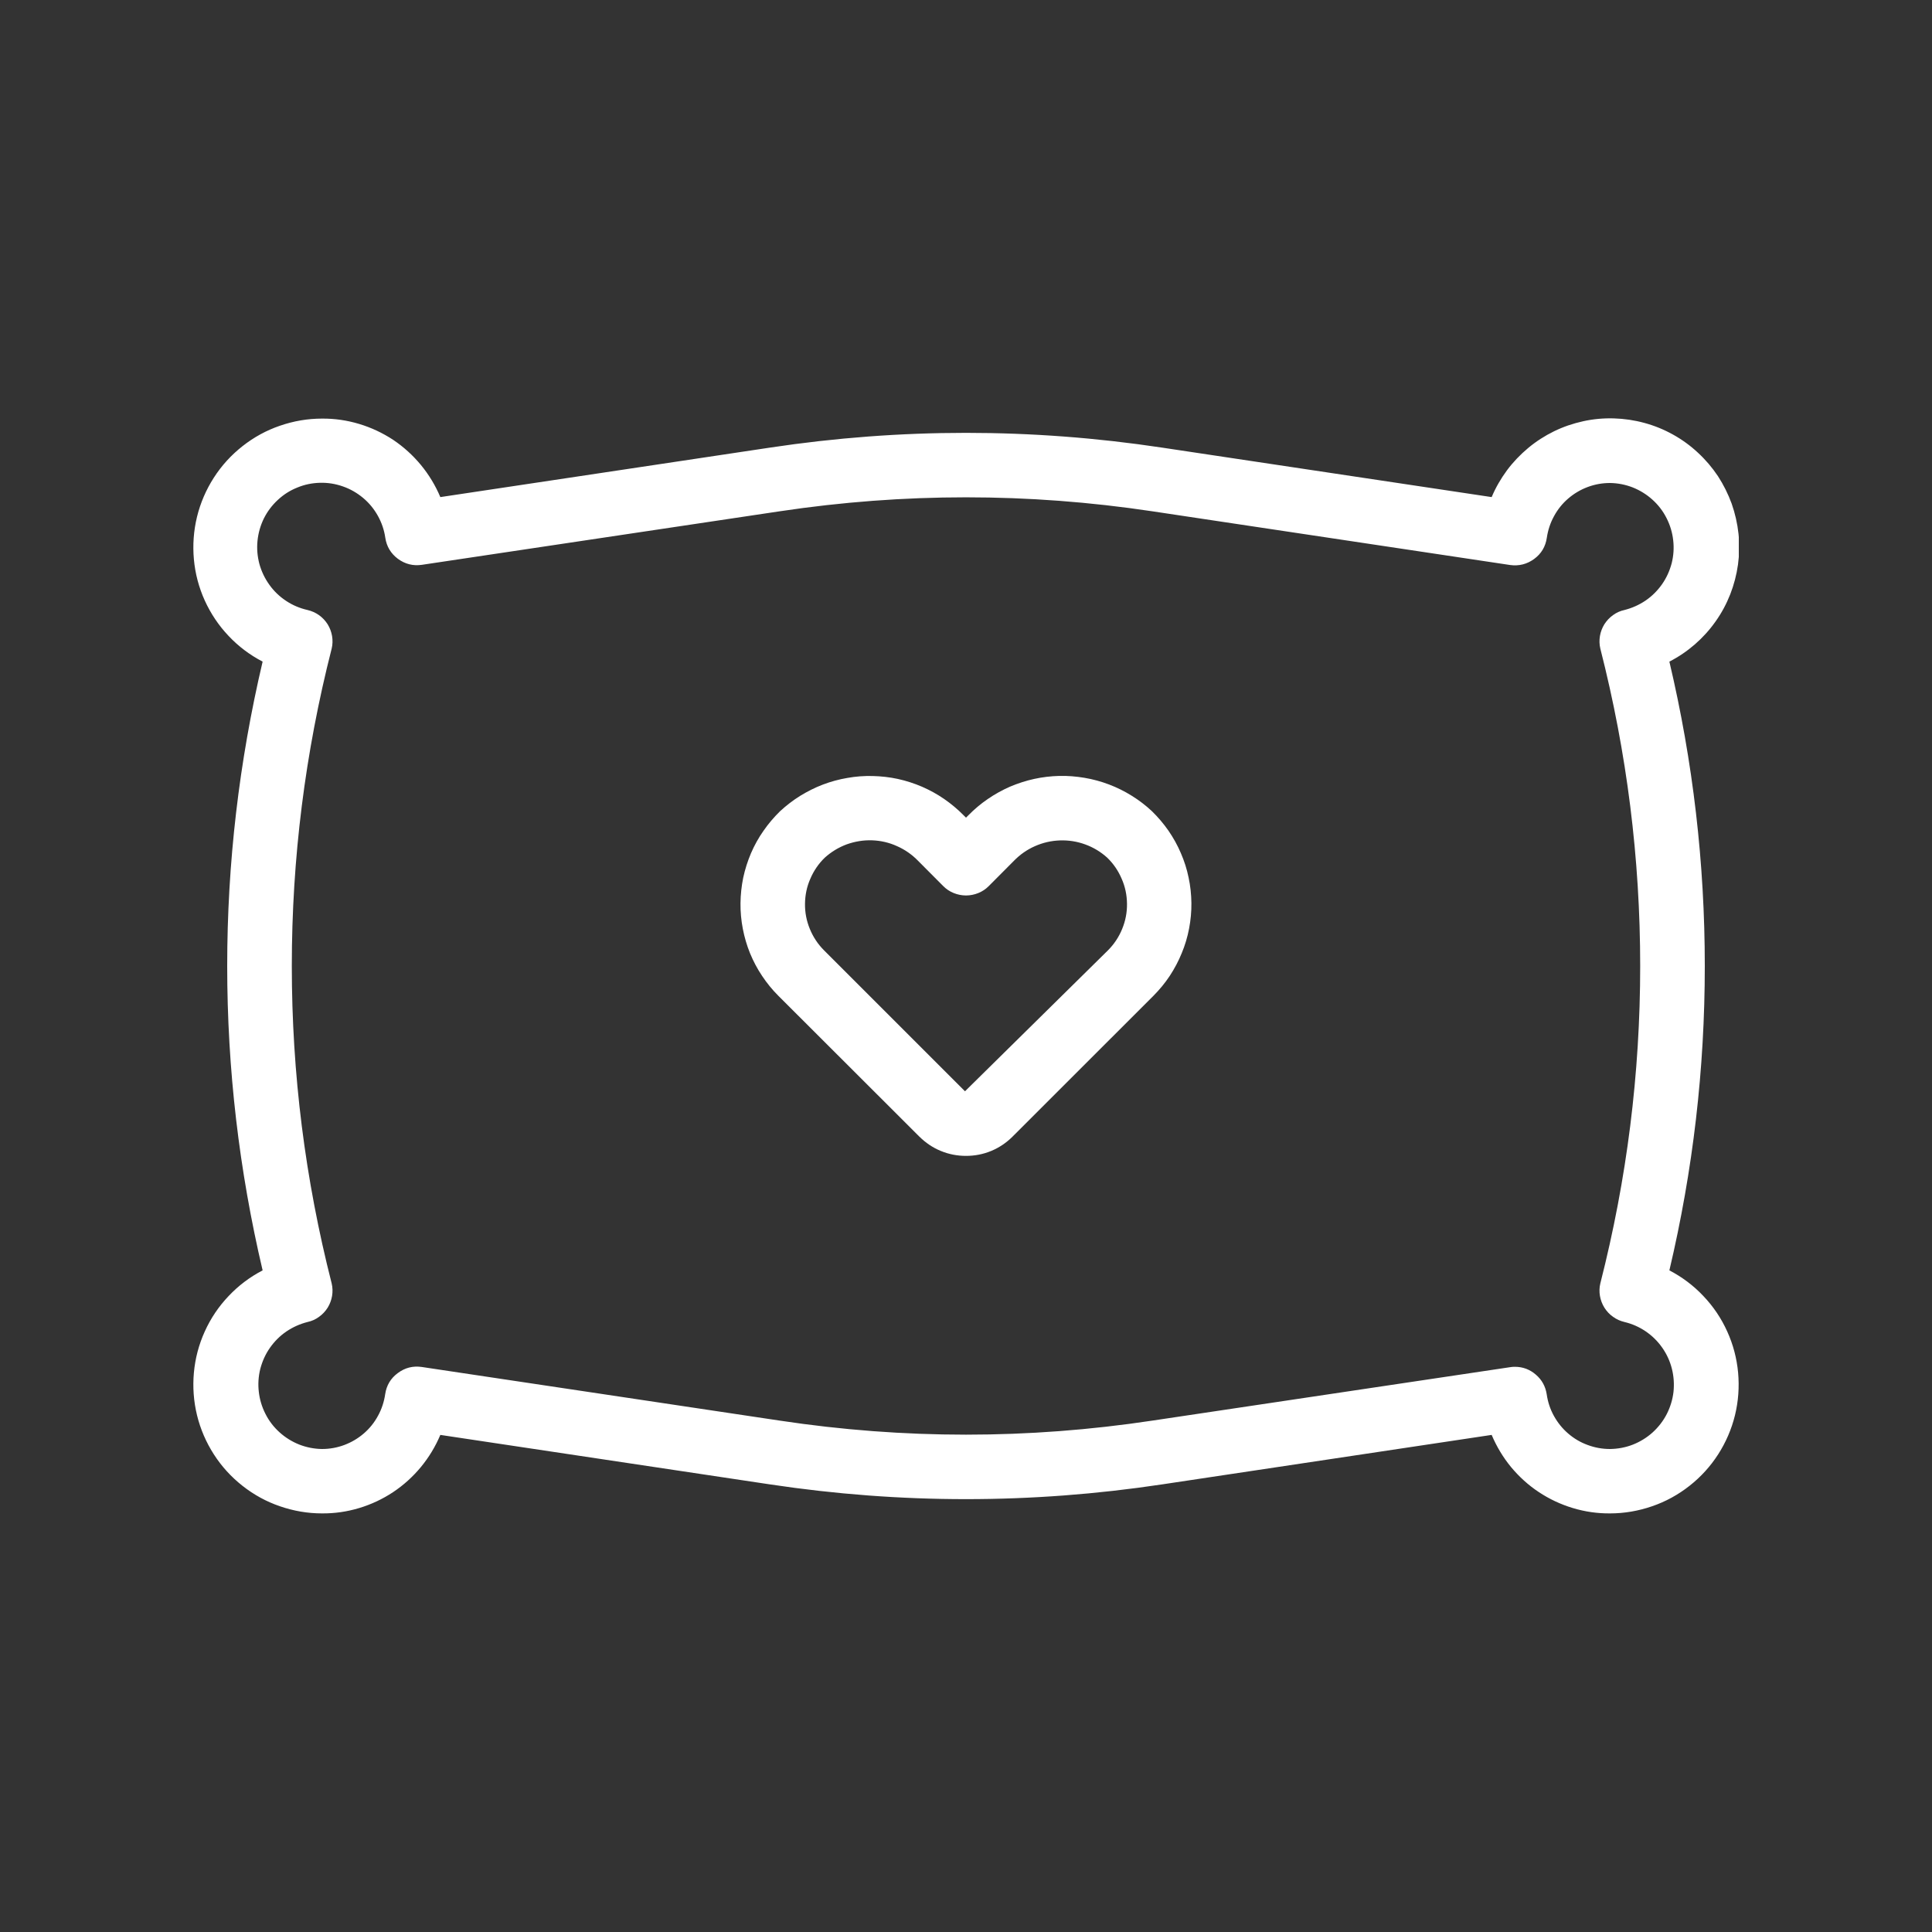 <svg xmlns="http://www.w3.org/2000/svg" xmlns:xlink="http://www.w3.org/1999/xlink" width="100" zoomAndPan="magnify" viewBox="0 0 75 75" height="100" preserveAspectRatio="xMidYMid meet" version="1.0"><rect x="0" y="0" width="75" height="75" fill="#333333" stroke="none"/><defs><clipPath id="3fd0264d74"><path d="M 7.5 16 L 67.5 16 L 67.5 59 L 7.5 59 Z M 7.5 16 " clip-rule="nonzero"/></clipPath></defs><g clip-path="url(#3fd0264d74)"><path fill="#ffffff" d="M 64.805 49.316 C 65.723 45.43 66.18 41.492 66.18 37.5 C 66.18 33.508 65.723 29.57 64.805 25.684 C 65.164 25.5 65.492 25.277 65.797 25.012 C 66.098 24.75 66.367 24.453 66.598 24.125 C 66.832 23.797 67.02 23.445 67.168 23.07 C 67.312 22.699 67.414 22.312 67.469 21.914 C 67.523 21.516 67.531 21.117 67.488 20.719 C 67.445 20.32 67.355 19.93 67.223 19.551 C 67.086 19.176 66.906 18.816 66.688 18.48 C 66.465 18.148 66.207 17.844 65.91 17.57 C 65.617 17.297 65.293 17.062 64.941 16.867 C 64.59 16.672 64.223 16.523 63.836 16.418 C 63.449 16.312 63.055 16.254 62.652 16.242 C 62.25 16.23 61.852 16.266 61.461 16.352 C 61.066 16.438 60.691 16.566 60.328 16.742 C 59.969 16.918 59.633 17.133 59.324 17.391 C 59.016 17.648 58.738 17.938 58.5 18.258 C 58.262 18.582 58.062 18.926 57.906 19.297 L 45.102 17.375 C 40.035 16.613 34.965 16.613 29.898 17.375 L 17.094 19.297 C 16.902 18.844 16.652 18.43 16.34 18.051 C 16.027 17.672 15.668 17.348 15.262 17.074 C 14.852 16.805 14.41 16.598 13.941 16.457 C 13.473 16.316 12.992 16.246 12.5 16.25 C 11.941 16.25 11.398 16.344 10.867 16.527 C 10.34 16.707 9.855 16.973 9.414 17.32 C 8.977 17.664 8.605 18.07 8.301 18.543 C 8 19.012 7.781 19.52 7.648 20.062 C 7.516 20.605 7.477 21.156 7.527 21.715 C 7.578 22.27 7.719 22.805 7.949 23.312 C 8.18 23.82 8.488 24.281 8.875 24.688 C 9.258 25.094 9.699 25.426 10.195 25.684 C 9.281 29.57 8.82 33.508 8.82 37.5 C 8.82 41.492 9.281 45.43 10.195 49.316 C 9.699 49.574 9.258 49.906 8.875 50.312 C 8.488 50.719 8.18 51.176 7.949 51.688 C 7.719 52.195 7.578 52.73 7.527 53.285 C 7.477 53.844 7.516 54.395 7.648 54.938 C 7.781 55.48 8 55.988 8.301 56.457 C 8.605 56.93 8.977 57.336 9.414 57.68 C 9.855 58.027 10.34 58.293 10.867 58.473 C 11.398 58.656 11.941 58.75 12.5 58.75 C 12.992 58.754 13.473 58.684 13.941 58.543 C 14.41 58.402 14.852 58.195 15.258 57.926 C 15.668 57.652 16.027 57.328 16.34 56.949 C 16.652 56.57 16.902 56.156 17.094 55.703 L 29.898 57.625 C 34.965 58.387 40.035 58.387 45.105 57.625 L 57.906 55.703 C 58.098 56.156 58.348 56.574 58.66 56.953 C 58.973 57.328 59.332 57.656 59.742 57.926 C 60.148 58.195 60.59 58.402 61.059 58.543 C 61.527 58.684 62.008 58.754 62.5 58.75 C 63.059 58.75 63.602 58.656 64.133 58.473 C 64.66 58.293 65.145 58.027 65.586 57.68 C 66.023 57.336 66.395 56.93 66.699 56.457 C 67 55.988 67.219 55.48 67.352 54.938 C 67.484 54.395 67.523 53.844 67.473 53.285 C 67.422 52.73 67.281 52.195 67.051 51.688 C 66.82 51.176 66.512 50.719 66.125 50.312 C 65.742 49.906 65.301 49.574 64.805 49.316 Z M 62.5 56.25 C 62.203 56.25 61.914 56.199 61.633 56.094 C 61.352 55.992 61.102 55.844 60.875 55.648 C 60.648 55.453 60.465 55.223 60.32 54.961 C 60.176 54.699 60.086 54.422 60.043 54.125 C 59.996 53.82 59.855 53.562 59.621 53.363 C 59.387 53.16 59.117 53.059 58.805 53.059 C 58.742 53.059 58.684 53.062 58.621 53.074 L 44.734 55.148 C 39.91 55.875 35.09 55.875 30.27 55.148 L 16.375 53.066 C 16.031 53.016 15.723 53.094 15.445 53.301 C 15.168 53.504 15.004 53.777 14.953 54.121 C 14.91 54.414 14.82 54.695 14.676 54.957 C 14.535 55.219 14.352 55.449 14.125 55.645 C 13.898 55.84 13.648 55.988 13.367 56.094 C 13.086 56.199 12.797 56.25 12.5 56.25 C 12.195 56.246 11.902 56.188 11.617 56.078 C 11.336 55.965 11.082 55.809 10.855 55.605 C 10.629 55.402 10.445 55.164 10.309 54.895 C 10.168 54.621 10.082 54.336 10.047 54.031 C 10.012 53.73 10.031 53.434 10.105 53.137 C 10.184 52.84 10.305 52.57 10.48 52.32 C 10.656 52.07 10.867 51.859 11.117 51.688 C 11.371 51.516 11.645 51.395 11.938 51.32 C 12.102 51.285 12.25 51.219 12.383 51.121 C 12.52 51.023 12.629 50.906 12.719 50.766 C 12.805 50.625 12.863 50.473 12.891 50.309 C 12.918 50.145 12.914 49.984 12.875 49.82 C 11.844 45.777 11.328 41.672 11.328 37.5 C 11.328 33.328 11.844 29.223 12.875 25.18 C 12.914 25.02 12.918 24.855 12.891 24.691 C 12.863 24.527 12.805 24.375 12.719 24.234 C 12.629 24.094 12.52 23.977 12.383 23.879 C 12.25 23.785 12.102 23.719 11.938 23.68 C 11.641 23.613 11.363 23.496 11.109 23.328 C 10.855 23.16 10.637 22.953 10.461 22.707 C 10.281 22.457 10.152 22.188 10.07 21.895 C 9.992 21.598 9.965 21.301 9.996 20.996 C 10.027 20.691 10.109 20.402 10.242 20.129 C 10.379 19.855 10.559 19.617 10.781 19.41 C 11.008 19.199 11.258 19.039 11.543 18.926 C 11.824 18.809 12.117 18.75 12.422 18.742 C 12.727 18.734 13.023 18.781 13.312 18.883 C 13.602 18.984 13.859 19.133 14.094 19.328 C 14.328 19.523 14.52 19.758 14.668 20.023 C 14.816 20.289 14.914 20.574 14.957 20.875 C 15.008 21.215 15.172 21.488 15.449 21.695 C 15.727 21.898 16.039 21.977 16.379 21.926 L 30.27 19.848 C 35.09 19.125 39.91 19.125 44.73 19.848 L 58.625 21.934 C 58.965 21.98 59.277 21.902 59.555 21.699 C 59.832 21.496 59.996 21.223 60.047 20.879 C 60.09 20.586 60.18 20.305 60.324 20.043 C 60.465 19.781 60.648 19.551 60.875 19.355 C 61.102 19.16 61.352 19.012 61.633 18.906 C 61.914 18.801 62.203 18.75 62.5 18.75 C 62.805 18.754 63.098 18.812 63.383 18.922 C 63.664 19.035 63.918 19.191 64.145 19.395 C 64.371 19.598 64.555 19.836 64.691 20.105 C 64.832 20.379 64.918 20.664 64.953 20.969 C 64.988 21.27 64.969 21.566 64.895 21.863 C 64.816 22.16 64.695 22.43 64.52 22.68 C 64.344 22.93 64.133 23.141 63.883 23.312 C 63.629 23.484 63.355 23.605 63.062 23.68 C 62.898 23.715 62.75 23.781 62.617 23.879 C 62.48 23.977 62.371 24.094 62.281 24.234 C 62.195 24.375 62.137 24.527 62.109 24.691 C 62.082 24.855 62.086 25.016 62.125 25.18 C 63.156 29.219 63.672 33.328 63.672 37.5 C 63.672 41.672 63.156 45.777 62.125 49.82 C 62.086 49.98 62.082 50.145 62.109 50.305 C 62.137 50.469 62.195 50.621 62.281 50.762 C 62.371 50.902 62.48 51.023 62.617 51.117 C 62.75 51.215 62.898 51.281 63.062 51.32 C 63.359 51.391 63.633 51.512 63.887 51.684 C 64.137 51.855 64.352 52.066 64.527 52.316 C 64.703 52.566 64.828 52.84 64.902 53.133 C 64.977 53.43 64.996 53.73 64.965 54.031 C 64.93 54.336 64.84 54.625 64.703 54.895 C 64.562 55.168 64.379 55.402 64.152 55.609 C 63.926 55.812 63.668 55.969 63.383 56.082 C 63.102 56.191 62.805 56.246 62.5 56.25 Z M 62.5 56.25 " fill-opacity="1" fill-rule="nonzero"/></g><path fill="#ffffff" d="M 37.594 31.648 L 37.5 31.742 L 37.406 31.648 C 37.176 31.414 36.922 31.203 36.652 31.016 C 36.379 30.828 36.094 30.672 35.789 30.539 C 35.488 30.41 35.176 30.309 34.852 30.238 C 34.531 30.168 34.203 30.133 33.875 30.125 C 33.547 30.117 33.219 30.141 32.895 30.199 C 32.57 30.254 32.254 30.34 31.945 30.457 C 31.637 30.574 31.344 30.723 31.062 30.895 C 30.781 31.07 30.523 31.27 30.281 31.492 C 30.043 31.727 29.828 31.977 29.637 32.254 C 29.445 32.527 29.285 32.816 29.152 33.125 C 29.023 33.43 28.922 33.746 28.852 34.07 C 28.785 34.398 28.75 34.727 28.746 35.062 C 28.742 35.395 28.773 35.727 28.836 36.055 C 28.898 36.379 28.992 36.699 29.117 37.008 C 29.246 37.316 29.398 37.609 29.586 37.887 C 29.77 38.164 29.98 38.422 30.215 38.656 L 35.691 44.125 C 35.934 44.363 36.207 44.551 36.523 44.68 C 36.836 44.809 37.16 44.871 37.5 44.871 C 37.84 44.871 38.164 44.809 38.477 44.68 C 38.789 44.551 39.066 44.363 39.305 44.125 L 44.781 38.652 C 45.016 38.414 45.227 38.16 45.41 37.883 C 45.594 37.602 45.75 37.309 45.875 37 C 46.004 36.691 46.098 36.375 46.16 36.047 C 46.223 35.719 46.254 35.391 46.25 35.055 C 46.246 34.723 46.211 34.391 46.141 34.066 C 46.074 33.738 45.973 33.422 45.84 33.117 C 45.711 32.812 45.547 32.52 45.359 32.246 C 45.168 31.973 44.953 31.719 44.715 31.488 C 44.473 31.262 44.211 31.062 43.934 30.891 C 43.652 30.715 43.359 30.57 43.051 30.453 C 42.742 30.336 42.426 30.25 42.102 30.195 C 41.777 30.141 41.449 30.113 41.121 30.121 C 40.793 30.129 40.465 30.168 40.145 30.238 C 39.824 30.309 39.512 30.41 39.207 30.539 C 38.906 30.672 38.621 30.828 38.348 31.016 C 38.074 31.203 37.824 31.414 37.594 31.648 Z M 43.012 36.891 L 37.461 42.363 L 31.988 36.891 C 31.75 36.652 31.566 36.375 31.438 36.062 C 31.309 35.75 31.246 35.422 31.25 35.086 C 31.254 34.746 31.32 34.422 31.457 34.113 C 31.59 33.801 31.777 33.527 32.02 33.293 C 32.273 33.066 32.555 32.895 32.871 32.777 C 33.191 32.664 33.52 32.609 33.855 32.621 C 34.191 32.633 34.516 32.707 34.824 32.848 C 35.133 32.984 35.406 33.176 35.641 33.418 L 36.617 34.398 C 36.734 34.516 36.867 34.605 37.023 34.668 C 37.176 34.73 37.336 34.762 37.5 34.762 C 37.664 34.762 37.824 34.73 37.977 34.668 C 38.133 34.605 38.266 34.516 38.383 34.398 L 39.359 33.418 C 39.594 33.176 39.867 32.984 40.176 32.848 C 40.484 32.711 40.809 32.637 41.145 32.625 C 41.48 32.613 41.809 32.664 42.129 32.781 C 42.445 32.895 42.727 33.066 42.98 33.293 C 43.223 33.527 43.41 33.801 43.543 34.113 C 43.68 34.422 43.746 34.746 43.75 35.086 C 43.754 35.422 43.691 35.75 43.562 36.062 C 43.434 36.375 43.25 36.652 43.012 36.891 Z M 43.012 36.891 " fill-opacity="1" fill-rule="nonzero"/></svg>
